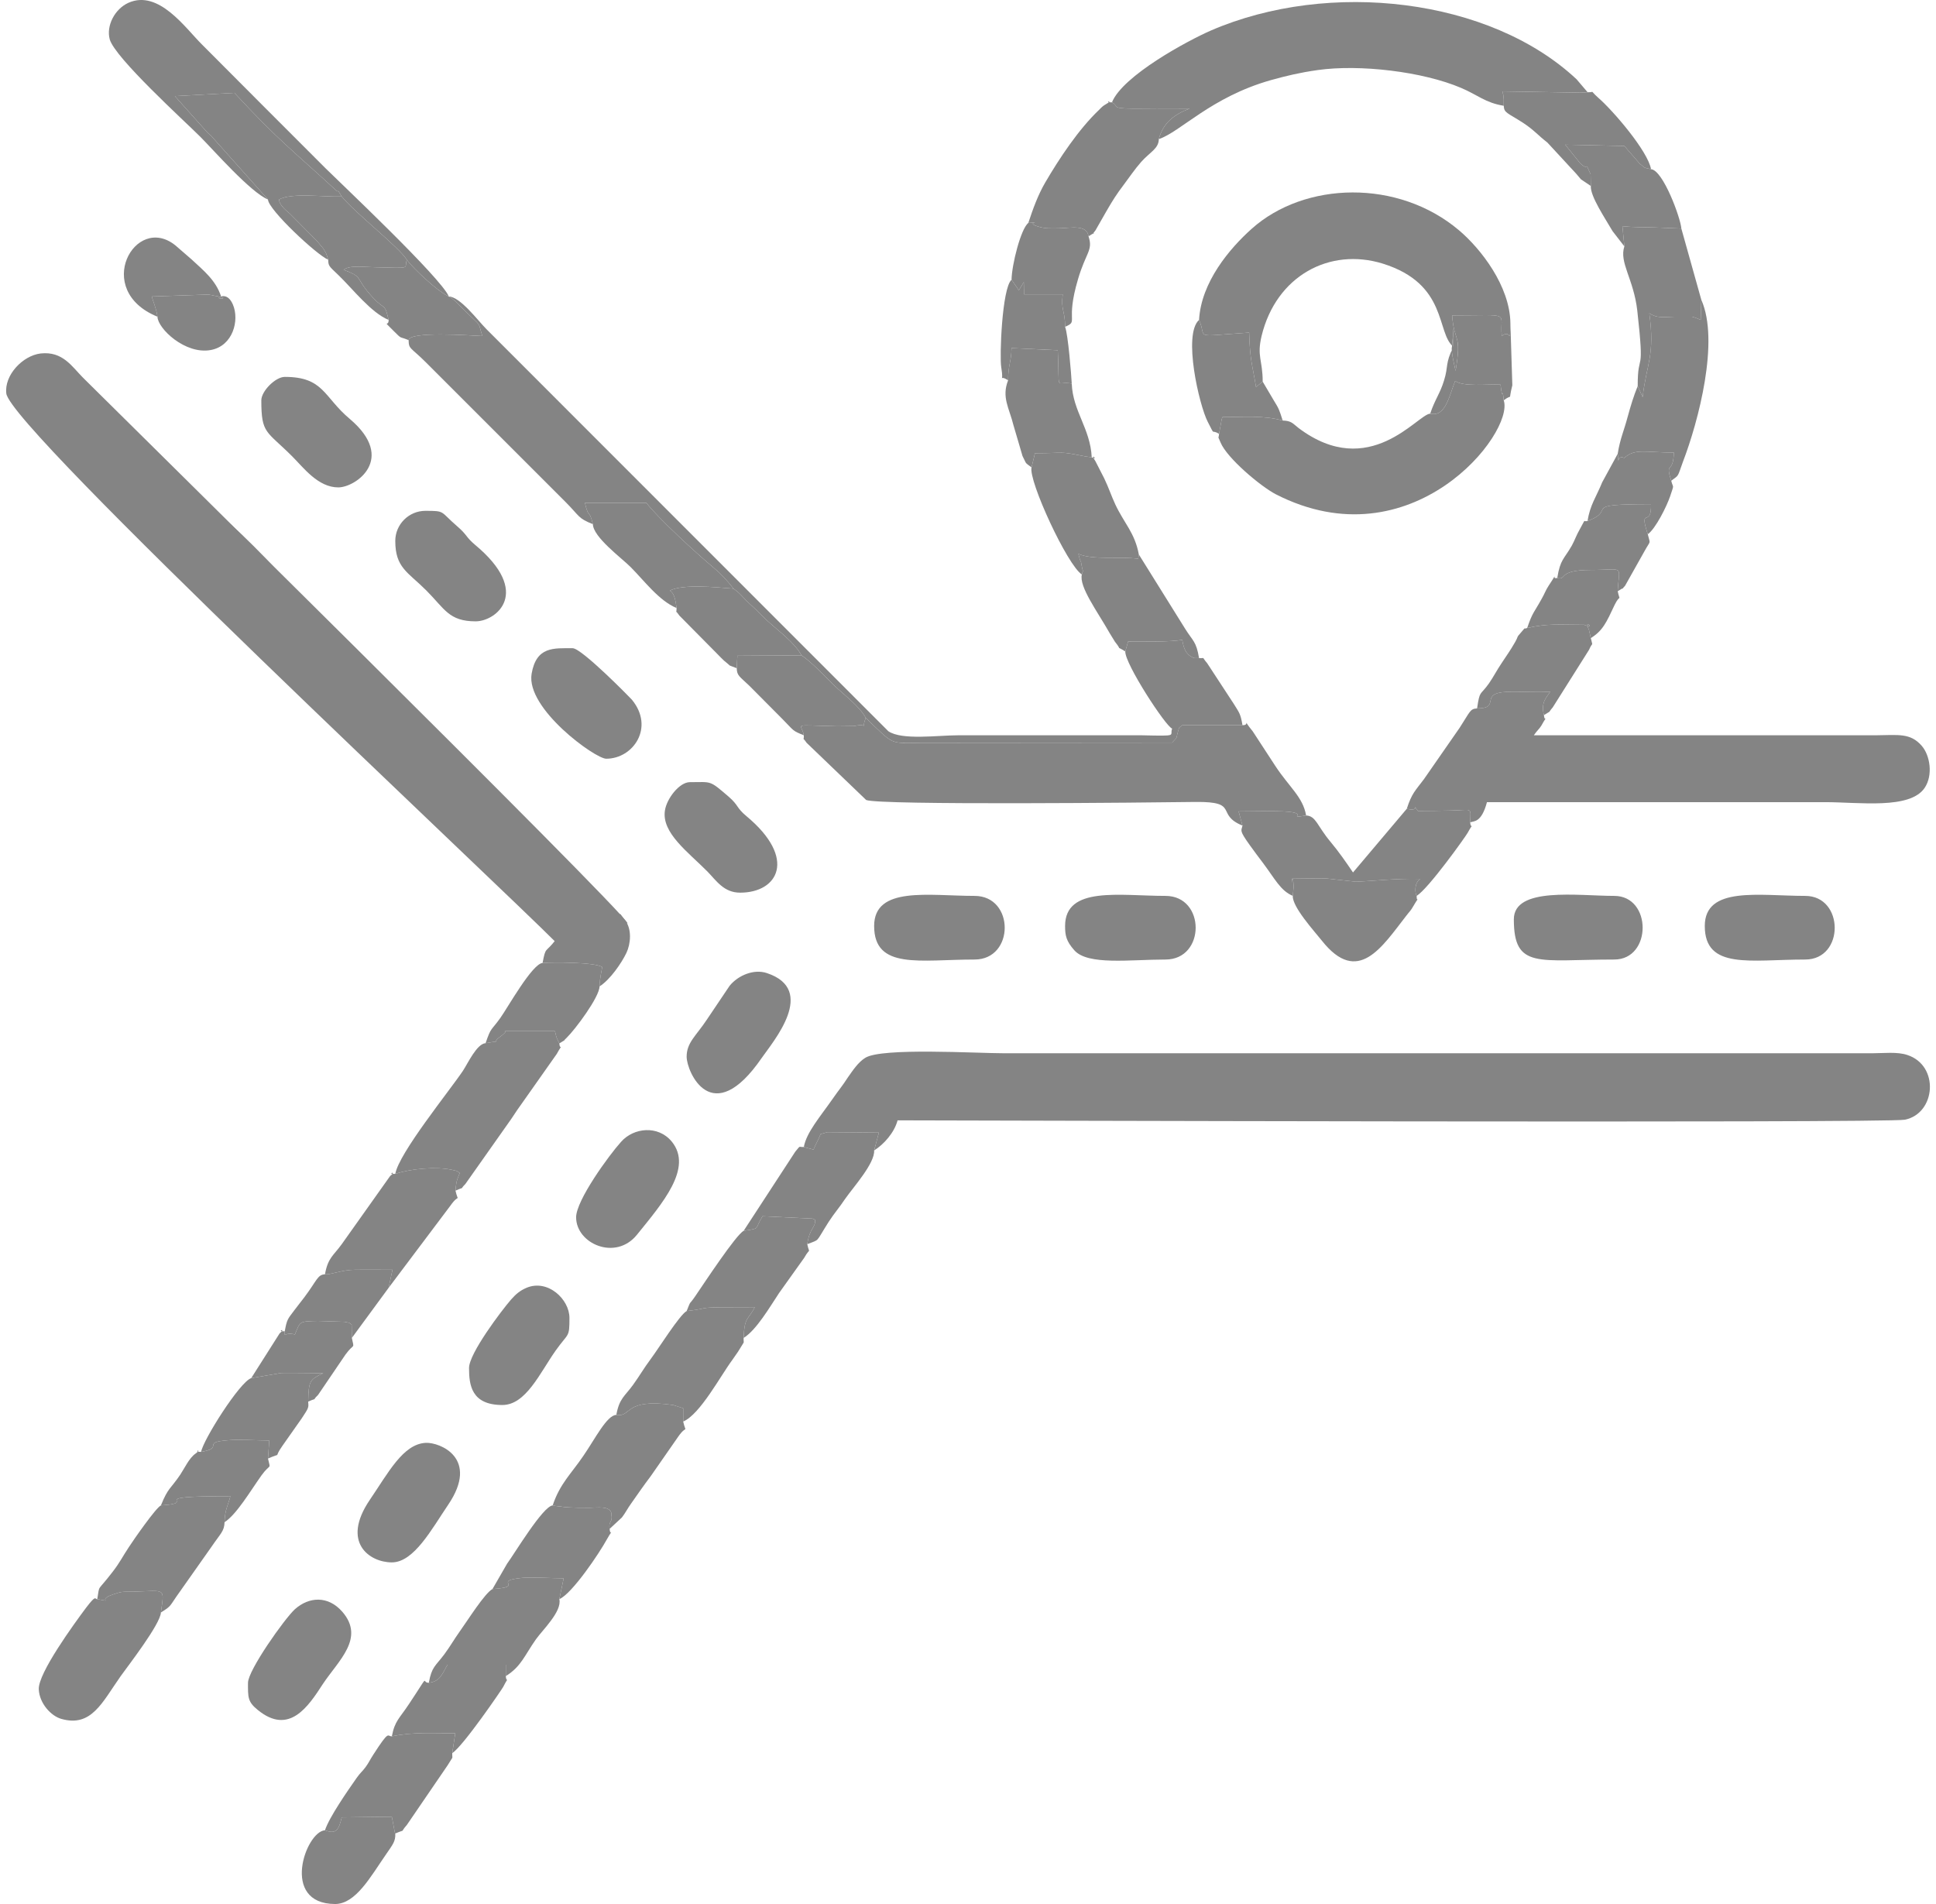 <svg xmlns="http://www.w3.org/2000/svg" width="61" height="60" shape-rendering="geometricPrecision" text-rendering="geometricPrecision" image-rendering="optimizeQuality" fill-rule="evenodd" clip-rule="evenodd" viewBox="0 0 8947 8856"><g fill="#848484"><path d="M3710 5335l45 12c13-31 20-40 33-72l31-9 240 2-22 83c45-28 94-83 109-140 198 0 4601 14 4685-3 144-30 161-252 11-301-47-16-111-8-164-8H4645c-134 0-572-27-649 21-34 21-59 60-81 91-27 42-42 58-71 100-57 82-122 156-134 224zM6841 3295c-33 2-31 13-81 90l-166 239c-42 56-56 65-80 138 71 16 17-35 52 10 51 0 101-1 152-2 104-2 93-19 91 55 16-7 52 4 78-94h1573c159 0 395 35 463-67 39-59 25-150-14-195-53-61-109-50-215-49H7105c14-21 26-30 35-45 34-62 15-8 12-49-17-64 19-89 29-109-69 5-137-2-202 1-131 6-24 77-138 77zM3710 3420c1 31-9 3 13 35l277 266c64 25 1317 12 1533 9 206-2 89 58 217 110l-18-66c57 0 117-2 175-1 184 3 33 38 139 20-15-86-77-130-143-230l-105-161c-57-70-7-28-48-29h-280c-4 4-16 10-16 16-18 59 0 30-31 65l-1168 1c-149 1-121 14-257-116-25 66 20 21-54 38 0 0-72 1-78 1-221-5-165-15-156 42zM5143 476c39 22-19 31 155 29 69-1 137 0 206 0-68 26-123 64-143 142 100-33 242-195 520-274 76-21 134-35 218-47 196-28 490 7 668 83 76 32 112 69 198 83v-31c0-2-1-7-1-9-3-43-10 10-3-27l361 6c4 0 27-1 33-2l-51-60C6901-9 6153-96 5603 142c-108 47-410 210-460 334zM5548 1488c40 88-40 77 233 59 4 131 14 144 32 253l31-25c0-100-28-117-5-213 68-279 316-412 563-336 305 95 248 323 329 387v-87c-5 117-18 74 10 199 30-177-7-130-16-258 286 0 219-19 231 96 44-38 36 54 40-59-2-174-138-347-238-432-284-241-719-228-965-8-103 92-235 248-245 424z"/><path d="M1872 1582c1 44 8 31 82 105l537 537 109 109c69 69 58 77 129 105-19-77-18-18-37-99h286c51 68 236 238 305 295 42 35 70 65 100 104 37 26 42 41 79 74 35 31 46 46 79 76 53 48 127 102 158 160 46 30 106 95 151 139 46 44 121 100 148 152 136 130 108 117 257 116l1168-1c31-35 13-6 31-65h-31c-14 33 35 35-140 31h-857c-93 0-260 24-323-19L2234 1531c-40-40-121-150-175-152l-6-3c38 20 50 40 80 69 84 82 59 46 82 118-60-3-338-23-343 19zM6623 1924c-58 2-282 315-612 67-27-21-33-34-74-35-90-25-183-16-280-16-2 4-3 9-4 12l-12 66c-2 29-8 3 7 40 30 73 186 204 257 241 632 323 1111-285 1060-437-7-74-4 17-15-73-66-3-171 11-211-17-28 71-45 169-116 152z"/><path d="M1218 928L969 649c-30-35-7-7-33-33L785 447l277-15c202 219 279 275 469 450 25 24 0-17 30 32 62 77 270 238 303 295 33 43 140 143 189 167l6 3c-35-86-510-533-572-595-196-196-381-381-576-577-76-75-201-257-342-194-64 29-104 107-87 170 24 86 348 380 421 453 62 62 233 258 315 292zM2230 4852c-41 3-82 93-105 128-63 94-298 383-315 480 72-24 188-35 263-19 31 7 20 4 37 15-7 20-16 27-20 82 52-23 14 1 46-31l213-302c23-35 34-51 57-83l155-220c34-62 15-8 12-49l-12-25c-8-24-2-12-9-32h-235c4 0 17-1-19 26-49 35 22 14-68 30zM6046 3793c-106 18 45-17-139-20-58-1-118 1-175 1l18 66c-5 25-17 20 34 91 22 31 39 53 60 81 58 77 82 130 140 155l4-43c-5-94-9 26-7-37 53 0 107-2 159-1l137 15c83-3 188-16 299-13-28 21-24 65-16 79 56-35 227-275 237-293 34-62 15-8 12-49 2-74 13-57-91-55-51 1-101 2-152 2-35-45 19 6-52-10l-250 296c-34-50-65-95-105-143-62-74-67-120-113-122zM4754 1037c81-5-29-3 54 19 30 8 52 6 85 6 57-1 133-20 141 37 56-35 2 8 32-27l52-91c29-50 46-77 80-122 29-39 52-73 81-106 42-47 81-61 82-106 20-78 75-116 143-142-69 0-137-1-206 0-174 2-116-7-155-29-46 1 14-15-27 8-16 9-20 14-32 26-96 91-186 227-252 340-33 57-56 120-78 187zM1000 2812c0 13-21 3 34 59l366 366c43 44 27 36 83 58-7-100 14-38-27-74 51-23 174-19 231-17 171 7 44 117 170 75-24-57-7-30-51-75l-366-366c-46-47-42-41-66-41-2 0-19 3-22 3-42-5-32-10-50-25-33-28 0-26-53-41H984l16 78zM424 7438c-12 1-3-24-52 40-56 75-223 304-220 379 3 67 58 125 105 138 140 40 190-77 276-199 32-45 185-242 187-296 16-118 24-101-125-97-58 1-54-2-100 14-77 27 13 35-71 21zM7588 1796c-19 46-33 93-47 144-17 64-35 101-46 171 10 77-12 0 31 19 48-46 102-25 230-25-2 103-42 37-12 131 38-28 28-16 54-87 73-190 171-564 86-754l-3 93c-5-2-22-10-27-11-4-1-8-3-13-4h-82c-58 2-81 7-117-16 27 197-13 234-31 390l-23-51zM2838 6581c-44 1-99 112-153 190-56 83-109 129-143 231 3 1 8-1 9 2l49 6c41 3 72 3 114 3 42-1 87-8 100 21 1 2 1 7 1 10 7 40-15 30-8 67l57-53c15-19 27-43 43-65 33-47 57-82 91-127l128-184c42-60 37-8 23-70v-62l-47-15c-231-33-191 58-264 46z"/><path d="M1483 5927c25 3 80-21 139-21 58-1 117 0 175 0l-18 84 288-383c42-60 37-8 23-69 4-55 13-62 20-82-17-11-6-8-37-15-75-16-191-5-263 19-46 3 13-19-24 10l-225 317c-38 53-64 62-78 140zM3165 6098c-33 18-133 178-167 223-32 43-53 80-82 120-38 53-64 62-78 140 73 12 33-79 264-46l47 15v62c79-34 173-212 228-286 7-11 28-39 32-47 29-49 20-23 21-56 4-101 21-82 52-143-313 0-177 2-317 18zM3165 4915c0 69 117 343 349 6 55-79 259-317 24-395-60-20-133 10-173 59l-107 159c-49 74-93 105-93 171zM1125 7827c0 67-2 88 45 126 146 120 235-15 303-120 73-110 197-213 91-336-67-77-156-70-221-12-48 44-218 284-218 342zM3414 4152c176 0 266-159 29-356-48-40-35-49-82-90-92-79-78-68-181-68-49 0-108 77-116 132-16 104 108 193 198 284 42 43 76 98 152 98zM2651 5662c0 123 184 204 283 81 117-145 262-310 162-433-64-78-178-65-236 1-56 62-209 272-209 351zM1794 7267c103 0 186-156 262-268 147-217-39-291-104-288-106 5-175 140-261 266-134 198 0 290 103 290zM1810 2516c0 125 58 144 144 230s105 144 230 144c94 0 265-133-3-356-44-37-35-45-84-87-80-69-53-71-147-71-77 0-140 63-140 140zM2791 3529c126 0 226-146 119-275-7-8-233-239-275-239-88 0-169-9-191 119-27 162 296 395 347 395zM1187 1862c0 157 23 140 144 261 53 53 120 144 214 144 81 0 272-133 54-318-123-103-121-196-303-196-43 0-109 66-109 109zM2153 6363c0 79 11 172 155 172 109 0 174-148 247-252 61-86 65-59 65-153 0-87-101-182-200-140-30 13-48 28-72 55-44 51-195 250-195 318zM642 2454c1 37 20 45 66 90 71 69 206 233 292 268l-16-78h265c53 15 20 13 53 41 18 15 8 20 50 25 3 0 20-3 22-3-25-62-296-339-355-377-32-21-3-12-35-13l-33 3c-60-12-38-56-91-65l-265 16c41 15 40 39 47 93zM720 7002c-24 12-125 157-149 194-30 45-41 70-74 113-78 102-60 55-73 129 84 14-6 6 71-21 46-16 42-13 100-14 149-4 141-21 125 97 53-33 37-26 89-98l148-210c40-59 58-70 59-112 1-59 20-88 27-121-426 0-132 30-323 43zM1218 928c1 47 227 258 280 280-11-36-9-28-22-51-4-5-27-32-30-36l-126-127c-23-19-49-42-51-66 60-33 208-11 292-14-30-49-5-8-30-32-190-175-267-231-469-450l-277 15 151 169c26 26 3-2 33 33l249 279zM4037 4307c0 205 215 156 467 156 187 0 187-296 0-296-212 0-467-47-467 140zM4925 4307c0 44 5 70 43 113 63 71 258 43 424 43 187 0 187-296 0-296-213 0-467-47-467 140zM7012 4276c0 234 115 187 467 187 176 0 176-296 0-296-169 0-467-44-467 109zM7900 4307c0 205 214 156 467 156 184 0 182-296 0-296-213 0-467-47-467 140zM4769 2174c-15 62 167 456 234 498 9-39 9 14-1-42-6-37-2 1-15-54 65 30 189 11 278 23l3-20c-19-102-68-144-110-234-19-41-29-74-51-120l-41-80c-31-46 19 0-17-18l-29-4c-133-26-83-15-235-15-4 15-11 44-16 66zM5984 4167c-3 51 100 164 135 208 168 212 280 29 393-116 16-21 20-22 33-45 33-57 14-9 15-47-8-14-12-58 16-79-111-3-216 10-299 13l-137-15c-52-1-106 1-159 1-2 63 2-57 7 37l-4 43z"/><path d="M3430 5725c-36 19-182 241-225 304-32 47-17 12-40 69 140-16 4-18 317-18-31 61-48 42-52 143 60-37 123-146 165-209l117-164c29-52 25-12 14-63 11-78 40-76 36-114-4-2-9-4-12-5l-232-11c-41 67-7 54-88 68zM2262 7391c-36 19-116 147-150 194-30 42-44 69-75 111-40 53-58 57-71 131 54-6 63-44 87-84h271v53c72-45 87-96 140-171 32-45 122-130 109-187l20-97c-54 0-143-6-192-2-148 14 20 41-139 52zM1483 8513c56 22 65-8 78-60l233-3 11 58c1 4 2 16 5 20 56-24 17 2 54-40l190-278c29-49 20-22 21-56l14-92c-105 0-192-7-295 14-22 1-10-33-86 85-17 26-20 36-36 58-17 23-23 24-42 51-42 60-127 182-147 243z"/><path d="M3710 5335c-27 1-13-10-40 22l-240 368c81-14 47-1 88-68l232 11c3 1 8 3 12 5 4 38-25 36-36 114 61-25 35-2 99-103 30-46 48-64 78-109 38-54 138-165 134-224l22-83-240-2-31 9c-13 32-20 41-33 72l-45-12zM2729 2438c1 60 133 157 175 199 63 63 132 157 214 191-8-75-27-76-31-81 61-31 212-16 296-9-30-39-58-69-100-104-69-57-254-227-305-295h-286c19 81 18 22 37 99zM4660 1769c-31 79 5 128 25 209l42 143c21 41 8 27 42 53 5-22 12-51 16-66 152 0 102-11 235 15l29 4c-7-135-88-214-93-343-79-15-55 51-65-155l-215-10c-1 63-16 80-16 150zM1483 3295c1 42 0 25 74 97l194 195c66 66 52 69 121 97 18-118-76-50-80-158 222 0 251-30 314 65 9-3 25-13 27-5 2 4 12-7 20-11-27-65-82-105-144-167-28-27-44-43-70-70-9-9-33-35-39-40-31-24-15-18-43-19-126 42 1-68-170-75-57-2-180-6-231 17 41 36 20-26 27 74zM5003 2672c-14 57 73 173 130 274 4 7 23 38 24 39 39 49-3 13 48 45l13-46c82 0 197 2 252-8 6 39 17 72 57 85h21c-13-79-29-79-65-137l-215-345-3 20c-89-12-213 7-278-23 13 55 9 17 15 54 10 56 10 3 1 42zM7526 1146c-25 75 43 151 60 298 36 321 2 179 2 352l23 51c18-156 58-193 31-390 36 23 59 18 117 16h82c5 1 9 3 13 4 5 1 22 9 27 11l3-93-93-332-124-5c-54-2-96 0-150-6l9 94z"/><path d="M1872 3684c1 47 240 273 296 296l3-22v-11c-10-46-34-62-73-76 31-24 132-12 180-12l170 12c-21-54-247-294-295-296-8 4-18 15-20 11-2-8-18 2-27 5-63-95-92-65-314-65 4 108 98 40 80 158zM5205 3030c-3 56 188 349 218 359h31c0-6 12-12 16-16h280c-9-54-15-58-41-100l-123-188c-29-34-7-22-38-24h-21c-40-13-51-46-57-85-55 10-170 8-252 8l-13 46zM6965 492c2 34 15 31 91 80 50 33 68 57 112 91l134 145c6 7 20 24 22 26l46 31-1-55c-31-70-4-9-48-50l-70-87 275 6 72 83c24 17 11 17 52 25-14-83-175-271-245-332-44-39-12-25-50-26-6 1-29 2-33 2l-361-6c-7 37 0-16 3 27 0 2 1 7 1 9v31zM2262 7391c159-11-9-38 139-52 49-4 138 2 192 2l-20 97c60-26 186-214 221-278 35-62 15-8 13-49-7-37 15-27 8-67 0-3 0-8-1-10-13-29-58-22-100-21-42 0-73 0-114-3l-49-6c-1-3-6-1-9-2-45 3-178 225-212 271l-68 118zM3398 3108c1 35 12 37 59 82l155 156c55 56 44 52 98 74-9-57-65-47 156-42 6 0 78-1 78-1 74-17 29 28 54-38-27-52-102-108-148-152-45-44-105-109-151-139l-298 2-3 58z"/><path d="M7370 865c-3 48 67 151 101 210l55 71-9-94c54 6 96 4 150 6l124 5c-3-48-85-272-141-276-41-8-28-8-52-25l-72-83-275-6 70 87c44 41 17-20 48 50l1 55zM1498 1208c1 30 3 29 50 74 65 63 150 173 231 206-22-93-15-30-100-135-51-63-23-66-109-98 26-22 87-13 146-12 181 5 132 6 148-34-33-57-241-218-303-295-84 3-232-19-292 14 2 24 28 47 51 66l126 127c3 4 26 31 30 36 13 23 11 15 22 51zM1483 8513c-89 5-210 342 47 343 96 0 165-127 237-231 30-44 45-60 43-97-3-4-4-16-5-20l-11-58-233 3c-13 52-22 82-78 60zM5641 2018l12-66c1-3 2-8 4-12 97 0 190-9 280 16-17-53-16-52-44-98l-49-83-31 25c-18-109-28-122-32-253-273 18-193 29-233-59-76 68 1 397 40 473 38 74 13 32 53 57zM2230 4852c90-16 19 5 68-30 36-27 23-26 19-26h235c7 20 1 8 9 32l12 25c51-32 4 2 34-26 40-39 152-189 153-239 1-43 12-81 12-90-32-23-232-23-277-19-48 3-163 209-196 255-44 62-43 41-69 118zM3118 2828c1 31-9 3 13 35l177 179c7 7 27 28 31 31 44 35 8 14 59 35l3-58 298-2c-31-58-105-112-158-160-33-30-44-45-79-76-37-33-42-48-79-74-84-7-235-22-296 9 4 5 23 6 31 81zM7074 2921c-23 8-1-10-28 20-25 28-10 14-29 47-23 40-36 57-61 95-25 37-36 61-60 96-42 59-42 29-55 116 114 0 7-71 138-77 65-3 133 4 202-1-10 20-46 45-29 109 41-26 13-3 41-36l169-268c17-41 18-9 8-54l-9-40c-28-55 36 3-22-22-117 0-168-7-265 15zM1966 7827c-37 1 10-55-91 97-46 70-67 79-81 152 103-21 190-14 295-14l-14 92c50-31 232-298 237-308 32-63 15-9 12-50v-53h-271c-24 40-33 78-87 84zM907 6753c111-19-2-44 123-54 53-5 138 1 194 1l-6 84c72-32 21 6 67-59l90-128c34-51 32-50 30-78 2-97 7-102 70-132-64 0-131-2-195-1l-140 24c-53 17-224 288-233 343z"/><path d="M1779 1488c1 35-32-5 24 52 40 40 23 23 69 42 5-42 283-22 343-19-23-72 2-36-82-118-30-29-42-49-80-69-49-24-156-124-189-167-16 40 33 39-148 34-59-1-120-10-146 12 86 32 58 35 109 98 85 105 78 42 100 135zM2567 4393l323-99c-26-66-2470-2474-2532-2537-52-52-94-124-197-113-84 10-170 101-160 186 18 163 2273 2268 2566 2563zM4676 1301l34 49s21-35 23-38l1 57h180c-9 76 11 74 11 151 65-28 0-18 60-221 37-126 71-134 49-200-8-57-84-38-141-37-33 0-55 2-85-6-83-22 27-24-54-19-35 27-77 195-78 264zM907 6753c-44 1 11-19-26 8-30 21-51 68-71 98-46 68-56 59-90 143 191-13-103-43 323-43-7 33-26 62-27 121 56-36 120-145 172-218 42-58 43-22 30-78l6-84c-56 0-141-6-194-1-125 10-12 35-123 54zM7355 2423c-24 7-4-19-37 40-16 28-21 46-36 74-37 65-54 64-68 151 46 13-3-37 155-37 161 0 133-28 126 99 52-33 4 6 34-25l91-162c29-53 27-28 15-78-43-133 18-26 15-140-342 0-151 25-295 78zM6731 1613c-40 80-22 88-44 158-18 59-43 89-64 153 71 17 88-81 116-152 40 28 145 14 211 17 11 90 8-1 15 73 45-35 19 13 40-70l-9-288c-4 113 4 21-40 59-12-115 55-96-231-96 9 128 46 81 16 258-28-125-15-82-10-199v87z"/><path d="M4660 1769c0-70 15-87 16-150l215 10c10 206-14 140 65 155-2-39-17-229-31-264 0-77-20-75-11-151h-180l-1-57c-2 3-23 38-23 38l-34-49c-45 40-56 362-48 406 15 89-17 29 32 62zM704 1473c-6-42-22-74-26-94l263-9c3 0 7 2 10 2s7 1 10 2c112 18-11 18 39 5-25-76-81-120-138-173l-75-65c-187-150-386 209-83 332zM2557 4370c-49 65-47 29-62 109 45-4 245-4 277 19 0 9-11 47-12 90 49-31 102-108 125-156 20-42 26-111-6-151-44-56-6-19-41-20-49 9-59-21-154-20-72 0-140 2-212-4 61 58 79 37 85 133zM1296 6192c-45 3 12-20-24 10l-132 208 140-24c64-1 131 1 195 1-63 30-68 35-70 132 53-23 10 4 46-31l127-187c41-57 42-21 30-78l-1-62c-18-12 0-6-34-13l-123-4c-90 2-81 2-107 63-52-14-47 21-47-15z"/><path d="M1296 6192c0 36-5 1 47 15 26-61 17-61 107-63l123 4c34 7 16 1 34 13l1 62 171-233 18-84c-58 0-117-1-175 0-59 0-114 24-139 21-35 2-36 27-96 107-17 23-31 39-47 61-30 40-34 41-44 97zM7214 2688c-32 10 12-42-40 36-14 21-20 40-33 62-34 62-42 61-67 135 97-22 148-15 265-15 58 25-6-33 22 22l9 40c56-35 72-72 111-155 27-55 26-8 14-63 7-127 35-99-126-99-158 0-109 50-155 37zM7355 2423c144-53-47-78 295-78 3 114-58 7-15 140 37-27 88-130 104-177 20-61 14-34 5-72-30-94 10-28 12-131-128 0-182-21-230 25-43-19-21 58-31-19l-72 132c-28 69-57 106-68 180zM704 1473c1 55 129 177 248 155 103-19 134-138 103-211-22-52-55-38-55-38-50 13 73 13-39-5-3-1-7-2-10-2s-7-2-10-2l-263 9c4 20 20 52 26 94z"/></g></svg>